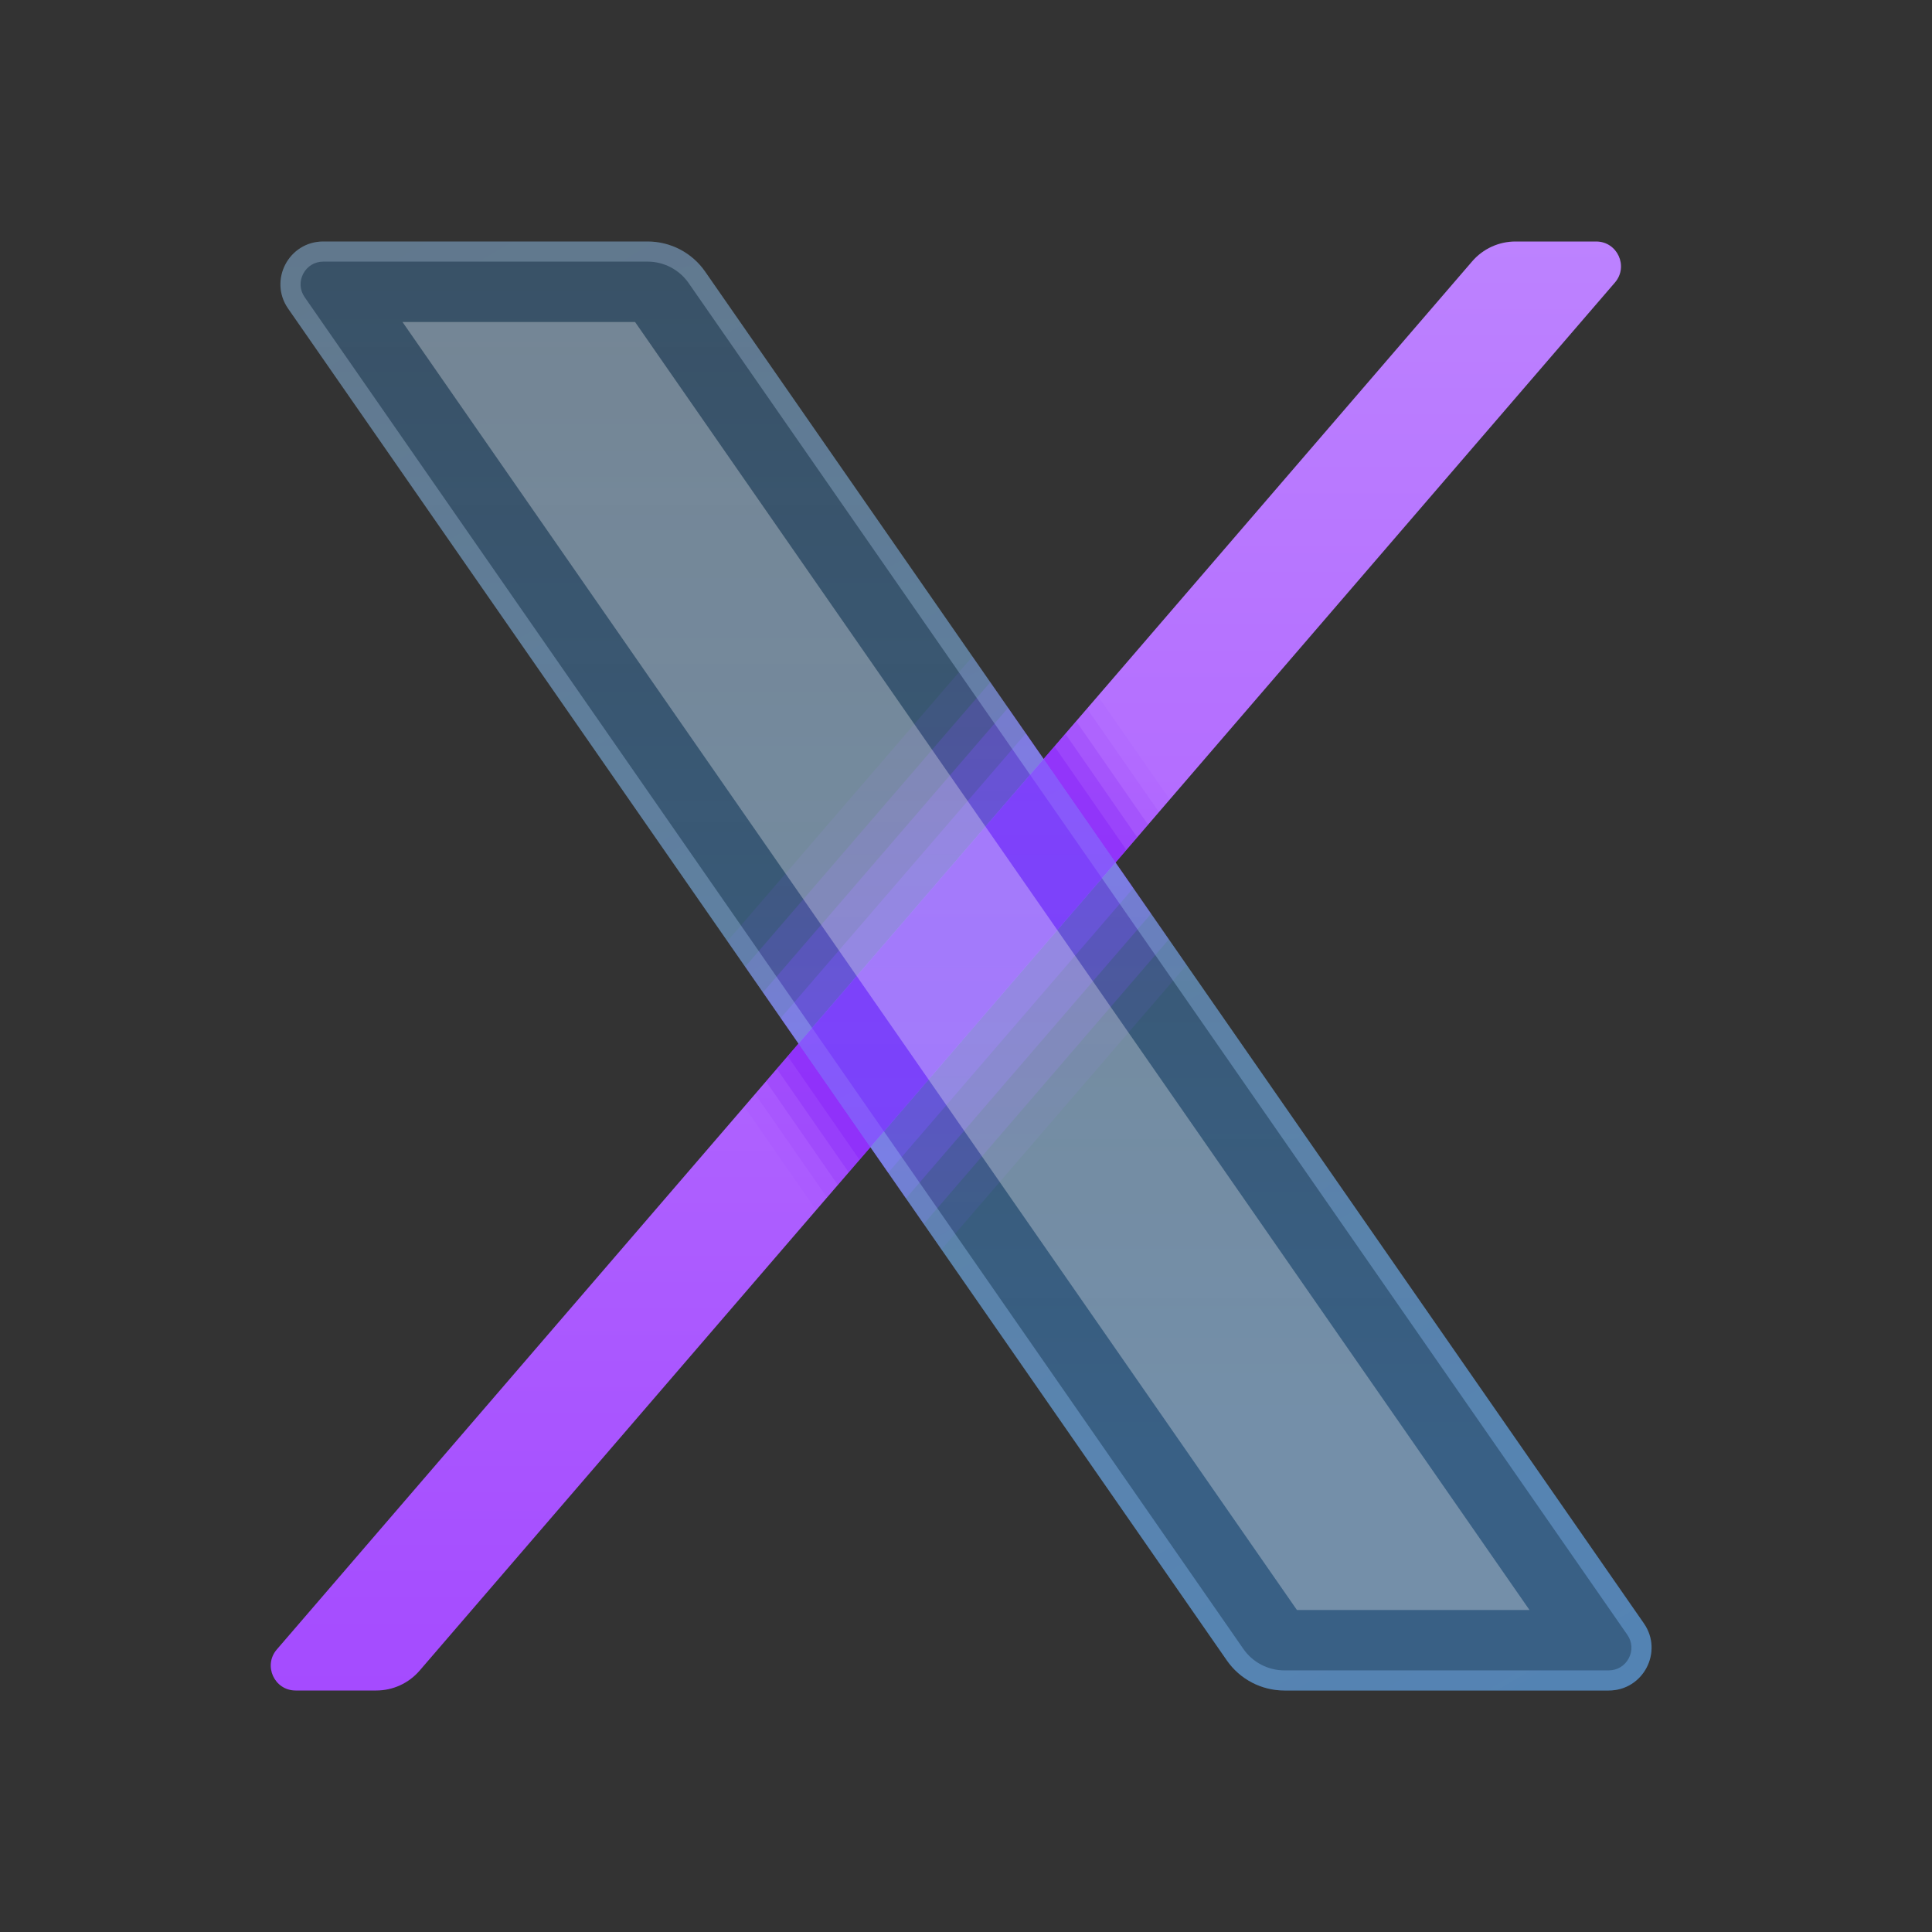 <svg xmlns="http://www.w3.org/2000/svg"  viewBox="0 0 48 48" width="100px" height="100px" baseProfile="basic"><rect x="0" y="0" width="48" height="48" fill="#333333" stroke="none"/><polygon fill="#962aff" points="29.482,23.973 24.161,16.312 18.072,23.383 23.392,31.045" opacity=".1"/><polygon fill="#962aff" points="29.04,23.337 24.603,16.948 18.514,24.02 22.951,30.409" opacity=".2"/><polygon fill="#962aff" points="28.598,22.701 25.045,17.585 18.956,24.656 22.509,29.772" opacity=".3"/><polygon fill="#962aff" points="28.156,22.065 25.487,18.221 19.397,25.292 22.067,29.136" opacity=".4"/><linearGradient id="7I-tliLn8ljUB0RDU-U4ga" x1="90.5" x2="90.5" y1="63.528" y2="-12.573" gradientTransform="matrix(-1 0 0 1 114 0)" gradientUnits="userSpaceOnUse"><stop offset="0" stop-color="#962aff"/><stop offset=".781" stop-color="#be85ff"/><stop offset="1" stop-color="#c99fff"/></linearGradient><path fill="url(#7I-tliLn8ljUB0RDU-U4ga)" d="M7.345,42h2.003c0.414,0,0.807-0.18,1.077-0.494L40.123,7.019C40.467,6.619,40.183,6,39.655,6	h-2.003c-0.414,0-0.807,0.18-1.077,0.494L6.877,40.981C6.533,41.381,6.817,42,7.345,42z"/><polygon fill="#841ef9" points="20.277,30.065 29.062,19.863 27.276,17.292 18.491,27.494" opacity=".05"/><polygon fill="#841ef9" points="20.547,29.752 28.793,20.176 27.007,17.605 18.761,27.181" opacity=".1"/><polygon fill="#841ef9" points="20.816,29.439 28.523,20.489 26.737,17.918 19.031,26.868" opacity=".2"/><polygon fill="#841ef9" points="21.086,29.126 28.253,20.802 26.468,18.231 19.3,26.555" opacity=".3"/><polygon fill="#841ef9" points="21.355,28.813 27.984,21.115 26.198,18.544 19.57,26.242" opacity=".4"/><linearGradient id="7I-tliLn8ljUB0RDU-U4gb" x1="24" x2="24" y1="-4.363" y2="35.77" gradientUnits="userSpaceOnUse"><stop offset="0" stop-color="#4eaefe" stop-opacity=".2"/><stop offset="1" stop-color="#41a2fe" stop-opacity=".4"/></linearGradient><path fill="url(#7I-tliLn8ljUB0RDU-U4gb)" d="M39.969,42H31.91	c-0.57,0-1.105-0.279-1.43-0.748L7.159,7.668C6.669,6.964,7.173,6,8.031,6h8.058c0.57,0,1.105,0.279,1.43,0.748l23.322,33.584	C41.331,41.036,40.827,42,39.969,42z"/><linearGradient id="7I-tliLn8ljUB0RDU-U4gc" x1="39.279" x2="2.112" y1="49.917" y2="-13.128" gradientUnits="userSpaceOnUse"><stop offset="0" stop-color="#71b5ff" stop-opacity=".4"/><stop offset="1" stop-color="#fff" stop-opacity=".2"/></linearGradient><path fill="url(#7I-tliLn8ljUB0RDU-U4gc)" d="M16.09,6.5	c0.406,0,0.787,0.199,1.019,0.533l23.322,33.584c0.122,0.175,0.135,0.392,0.036,0.581c-0.099,0.189-0.285,0.302-0.498,0.302H31.91	c-0.406,0-0.787-0.199-1.019-0.533L7.569,7.383C7.448,7.208,7.434,6.991,7.533,6.802C7.632,6.613,7.818,6.5,8.031,6.5H16.09 M16.09,6H8.031C7.173,6,6.669,6.964,7.159,7.668l23.322,33.584C30.806,41.721,31.34,42,31.91,42h8.058	c0.858,0,1.362-0.964,0.873-1.668L17.519,6.748C17.194,6.279,16.66,6,16.09,6L16.09,6z"/><polygon fill="#841ef9" points="21.625,28.5 27.714,21.429 25.929,18.857 19.839,25.929" opacity=".4"/><polygon fill="#fff" points="38,40 32.222,40 10,8 15.778,8" opacity=".3"/></svg>